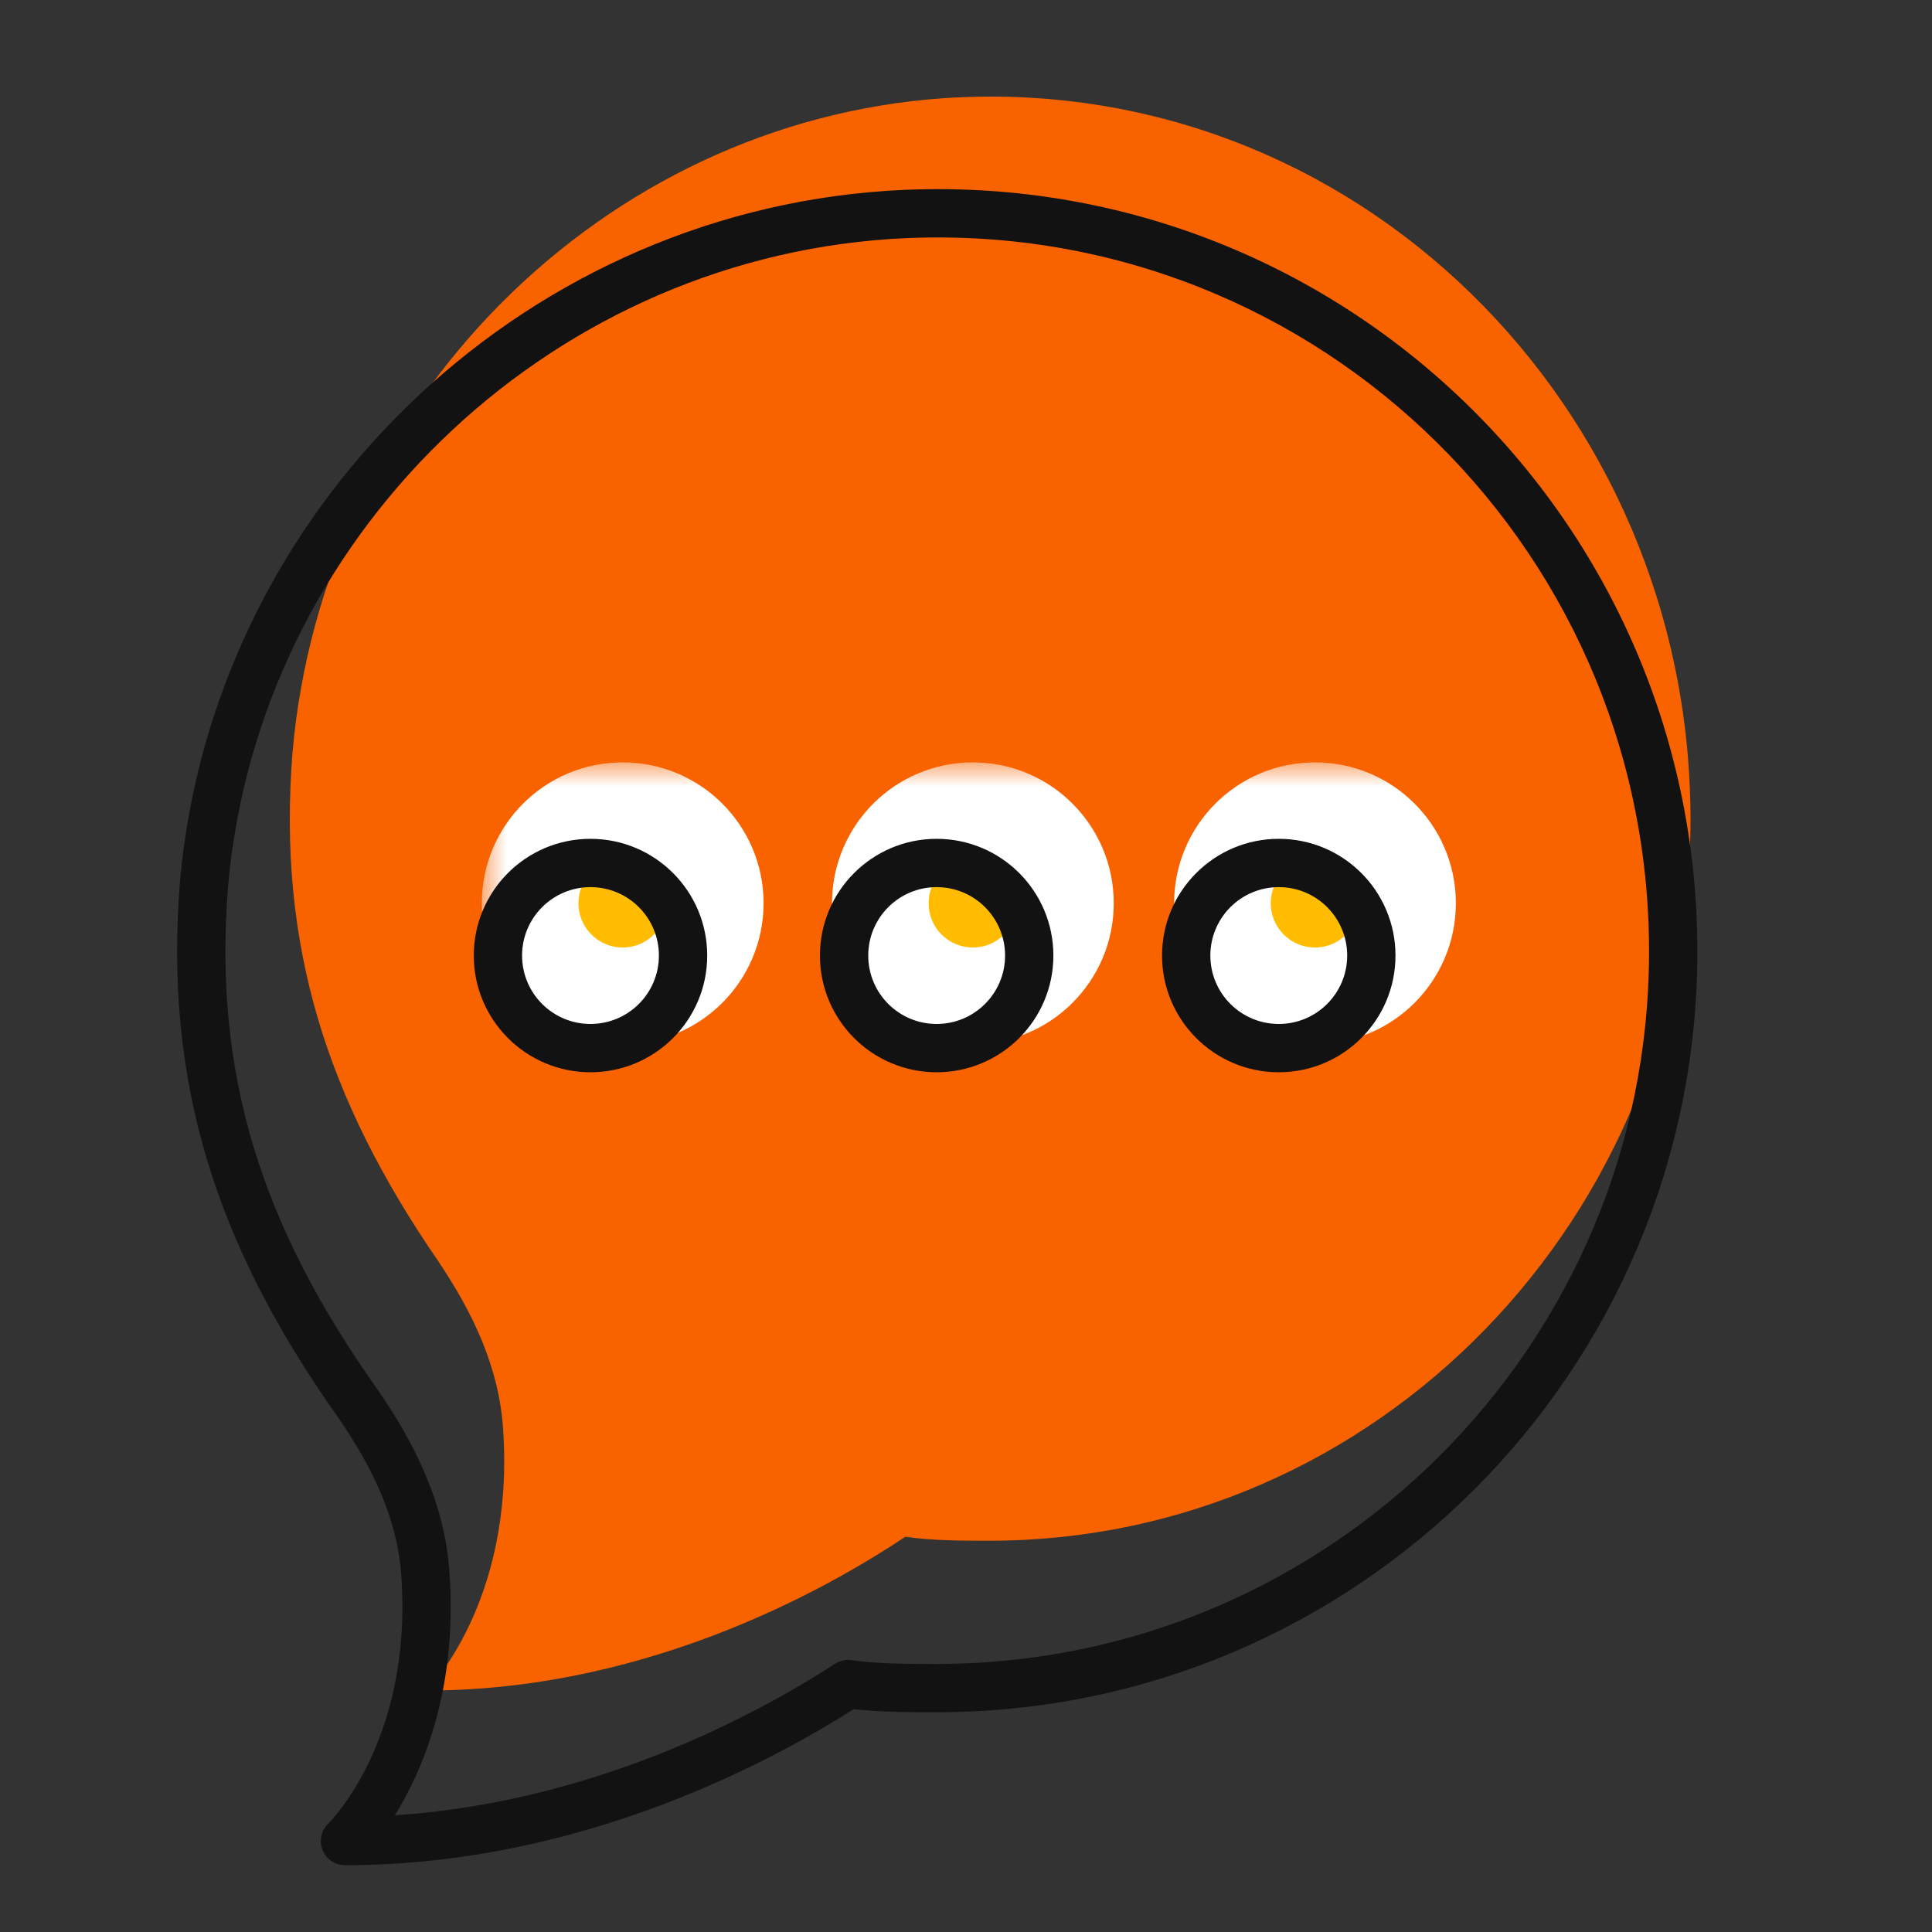 <svg width="40" height="40" viewBox="0 0 40 40" fill="none" xmlns="http://www.w3.org/2000/svg">
<rect x="0" y="0" width="40" height="40" fill="#333333" stroke="none"/>
<path d="M19.537 2.033C12.479 2.523 6.69 8.316 6.056 15.579C5.739 19.577 6.77 22.76 9.069 26.105C9.783 27.166 10.338 28.309 10.418 29.614C10.655 33.205 8.832 35 8.832 35C13.589 35 17.396 32.715 18.744 31.817C19.299 31.899 19.933 31.899 20.488 31.899C28.497 31.899 35 25.208 35 16.966C35 8.398 28.022 1.462 19.537 2.033Z" fill="#F86300"/>
<mask id="path-2-outside-1_6740_26537" maskUnits="userSpaceOnUse" x="9.976" y="15.784" width="21" height="6" fill="black">
<rect fill="white" x="9.976" y="15.784" width="21" height="6"/>
<path fill-rule="evenodd" clip-rule="evenodd" d="M12.892 20.617C13.951 20.617 14.809 19.759 14.809 18.7C14.809 17.642 13.951 16.784 12.892 16.784C11.834 16.784 10.976 17.642 10.976 18.7C10.976 19.759 11.834 20.617 12.892 20.617ZM20.142 20.617C21.201 20.617 22.059 19.759 22.059 18.7C22.059 17.642 21.201 16.784 20.142 16.784C19.084 16.784 18.226 17.642 18.226 18.7C18.226 19.759 19.084 20.617 20.142 20.617ZM29.142 18.7C29.142 19.759 28.284 20.617 27.225 20.617C26.167 20.617 25.309 19.759 25.309 18.7C25.309 17.642 26.167 16.784 27.225 16.784C28.284 16.784 29.142 17.642 29.142 18.7Z"/>
</mask>
<path fill-rule="evenodd" clip-rule="evenodd" d="M12.892 20.617C13.951 20.617 14.809 19.759 14.809 18.7C14.809 17.642 13.951 16.784 12.892 16.784C11.834 16.784 10.976 17.642 10.976 18.7C10.976 19.759 11.834 20.617 12.892 20.617ZM20.142 20.617C21.201 20.617 22.059 19.759 22.059 18.7C22.059 17.642 21.201 16.784 20.142 16.784C19.084 16.784 18.226 17.642 18.226 18.7C18.226 19.759 19.084 20.617 20.142 20.617ZM29.142 18.7C29.142 19.759 28.284 20.617 27.225 20.617C26.167 20.617 25.309 19.759 25.309 18.7C25.309 17.642 26.167 16.784 27.225 16.784C28.284 16.784 29.142 17.642 29.142 18.7Z" fill="#FFBC01"/>
<path d="M13.809 18.7C13.809 19.207 13.399 19.617 12.892 19.617V21.617C14.503 21.617 15.809 20.311 15.809 18.7H13.809ZM12.892 17.784C13.399 17.784 13.809 18.194 13.809 18.7H15.809C15.809 17.09 14.503 15.784 12.892 15.784V17.784ZM11.976 18.7C11.976 18.194 12.386 17.784 12.892 17.784V15.784C11.281 15.784 9.976 17.09 9.976 18.7H11.976ZM12.892 19.617C12.386 19.617 11.976 19.207 11.976 18.7H9.976C9.976 20.311 11.281 21.617 12.892 21.617V19.617ZM21.059 18.7C21.059 19.207 20.648 19.617 20.142 19.617V21.617C21.753 21.617 23.059 20.311 23.059 18.7H21.059ZM20.142 17.784C20.648 17.784 21.059 18.194 21.059 18.7H23.059C23.059 17.09 21.753 15.784 20.142 15.784V17.784ZM19.226 18.7C19.226 18.194 19.636 17.784 20.142 17.784V15.784C18.531 15.784 17.226 17.09 17.226 18.7H19.226ZM20.142 19.617C19.636 19.617 19.226 19.207 19.226 18.7H17.226C17.226 20.311 18.531 21.617 20.142 21.617V19.617ZM27.225 21.617C28.836 21.617 30.142 20.311 30.142 18.7H28.142C28.142 19.207 27.732 19.617 27.225 19.617V21.617ZM24.309 18.7C24.309 20.311 25.614 21.617 27.225 21.617V19.617C26.719 19.617 26.309 19.207 26.309 18.7H24.309ZM27.225 15.784C25.614 15.784 24.309 17.09 24.309 18.7H26.309C26.309 18.194 26.719 17.784 27.225 17.784V15.784ZM30.142 18.7C30.142 17.09 28.836 15.784 27.225 15.784V17.784C27.732 17.784 28.142 18.194 28.142 18.7H30.142Z" fill="white" mask="url(#path-2-outside-1_6740_26537)"/>
<path fill-rule="evenodd" clip-rule="evenodd" d="M35.142 19.7C35.142 10.58 27.483 3.349 18.359 3.951L18.358 3.951C10.698 4.468 4.416 10.576 3.727 18.239L3.727 18.239L3.727 18.243C3.383 22.461 4.511 25.825 6.982 29.32C7.708 30.369 8.235 31.446 8.31 32.648L8.31 32.651C8.428 34.388 8.034 35.676 7.62 36.523C7.412 36.947 7.199 37.263 7.041 37.469C6.962 37.572 6.897 37.647 6.854 37.695C6.832 37.719 6.816 37.736 6.806 37.746L6.797 37.756L6.796 37.756L6.796 37.756L6.795 37.757C6.649 37.898 6.602 38.114 6.678 38.303C6.754 38.493 6.938 38.617 7.142 38.617C12.114 38.617 16.11 36.379 17.676 35.386C18.245 35.45 18.86 35.45 19.374 35.45H19.392C28.085 35.45 35.142 28.393 35.142 19.7ZM17.287 34.447C15.997 35.282 12.545 37.297 8.175 37.583C8.287 37.403 8.404 37.196 8.518 36.962C9 35.975 9.439 34.514 9.308 32.584C9.216 31.121 8.576 29.866 7.803 28.749L7.803 28.749L7.8 28.745C5.44 25.408 4.402 22.273 4.724 18.326C5.369 11.157 11.254 5.433 18.425 4.949C26.968 4.385 34.142 11.154 34.142 19.7C34.142 27.841 27.533 34.45 19.392 34.45C18.801 34.45 18.171 34.449 17.63 34.372C17.51 34.355 17.389 34.382 17.287 34.447ZM10.809 19.784C10.809 19.001 11.443 18.367 12.225 18.367C13.008 18.367 13.642 19.001 13.642 19.784C13.642 20.566 13.008 21.2 12.225 21.2C11.443 21.2 10.809 20.566 10.809 19.784ZM12.225 17.367C10.89 17.367 9.809 18.449 9.809 19.784C9.809 21.118 10.891 22.2 12.225 22.2C13.56 22.2 14.642 21.118 14.642 19.784C14.642 18.449 13.56 17.367 12.225 17.367ZM19.392 18.367C18.61 18.367 17.976 19.001 17.976 19.784C17.976 20.566 18.61 21.2 19.392 21.2C20.175 21.2 20.809 20.566 20.809 19.784C20.809 19.001 20.175 18.367 19.392 18.367ZM16.976 19.784C16.976 18.449 18.058 17.367 19.392 17.367C20.727 17.367 21.809 18.449 21.809 19.784C21.809 21.118 20.727 22.2 19.392 22.2C18.058 22.2 16.976 21.118 16.976 19.784ZM25.059 19.784C25.059 19.001 25.693 18.367 26.476 18.367C27.258 18.367 27.892 19.001 27.892 19.784C27.892 20.566 27.258 21.2 26.476 21.2C25.693 21.2 25.059 20.566 25.059 19.784ZM26.476 17.367C25.141 17.367 24.059 18.449 24.059 19.784C24.059 21.118 25.141 22.2 26.476 22.2C27.81 22.2 28.892 21.118 28.892 19.784C28.892 18.449 27.81 17.367 26.476 17.367Z" fill="#121212"/>
</svg>
